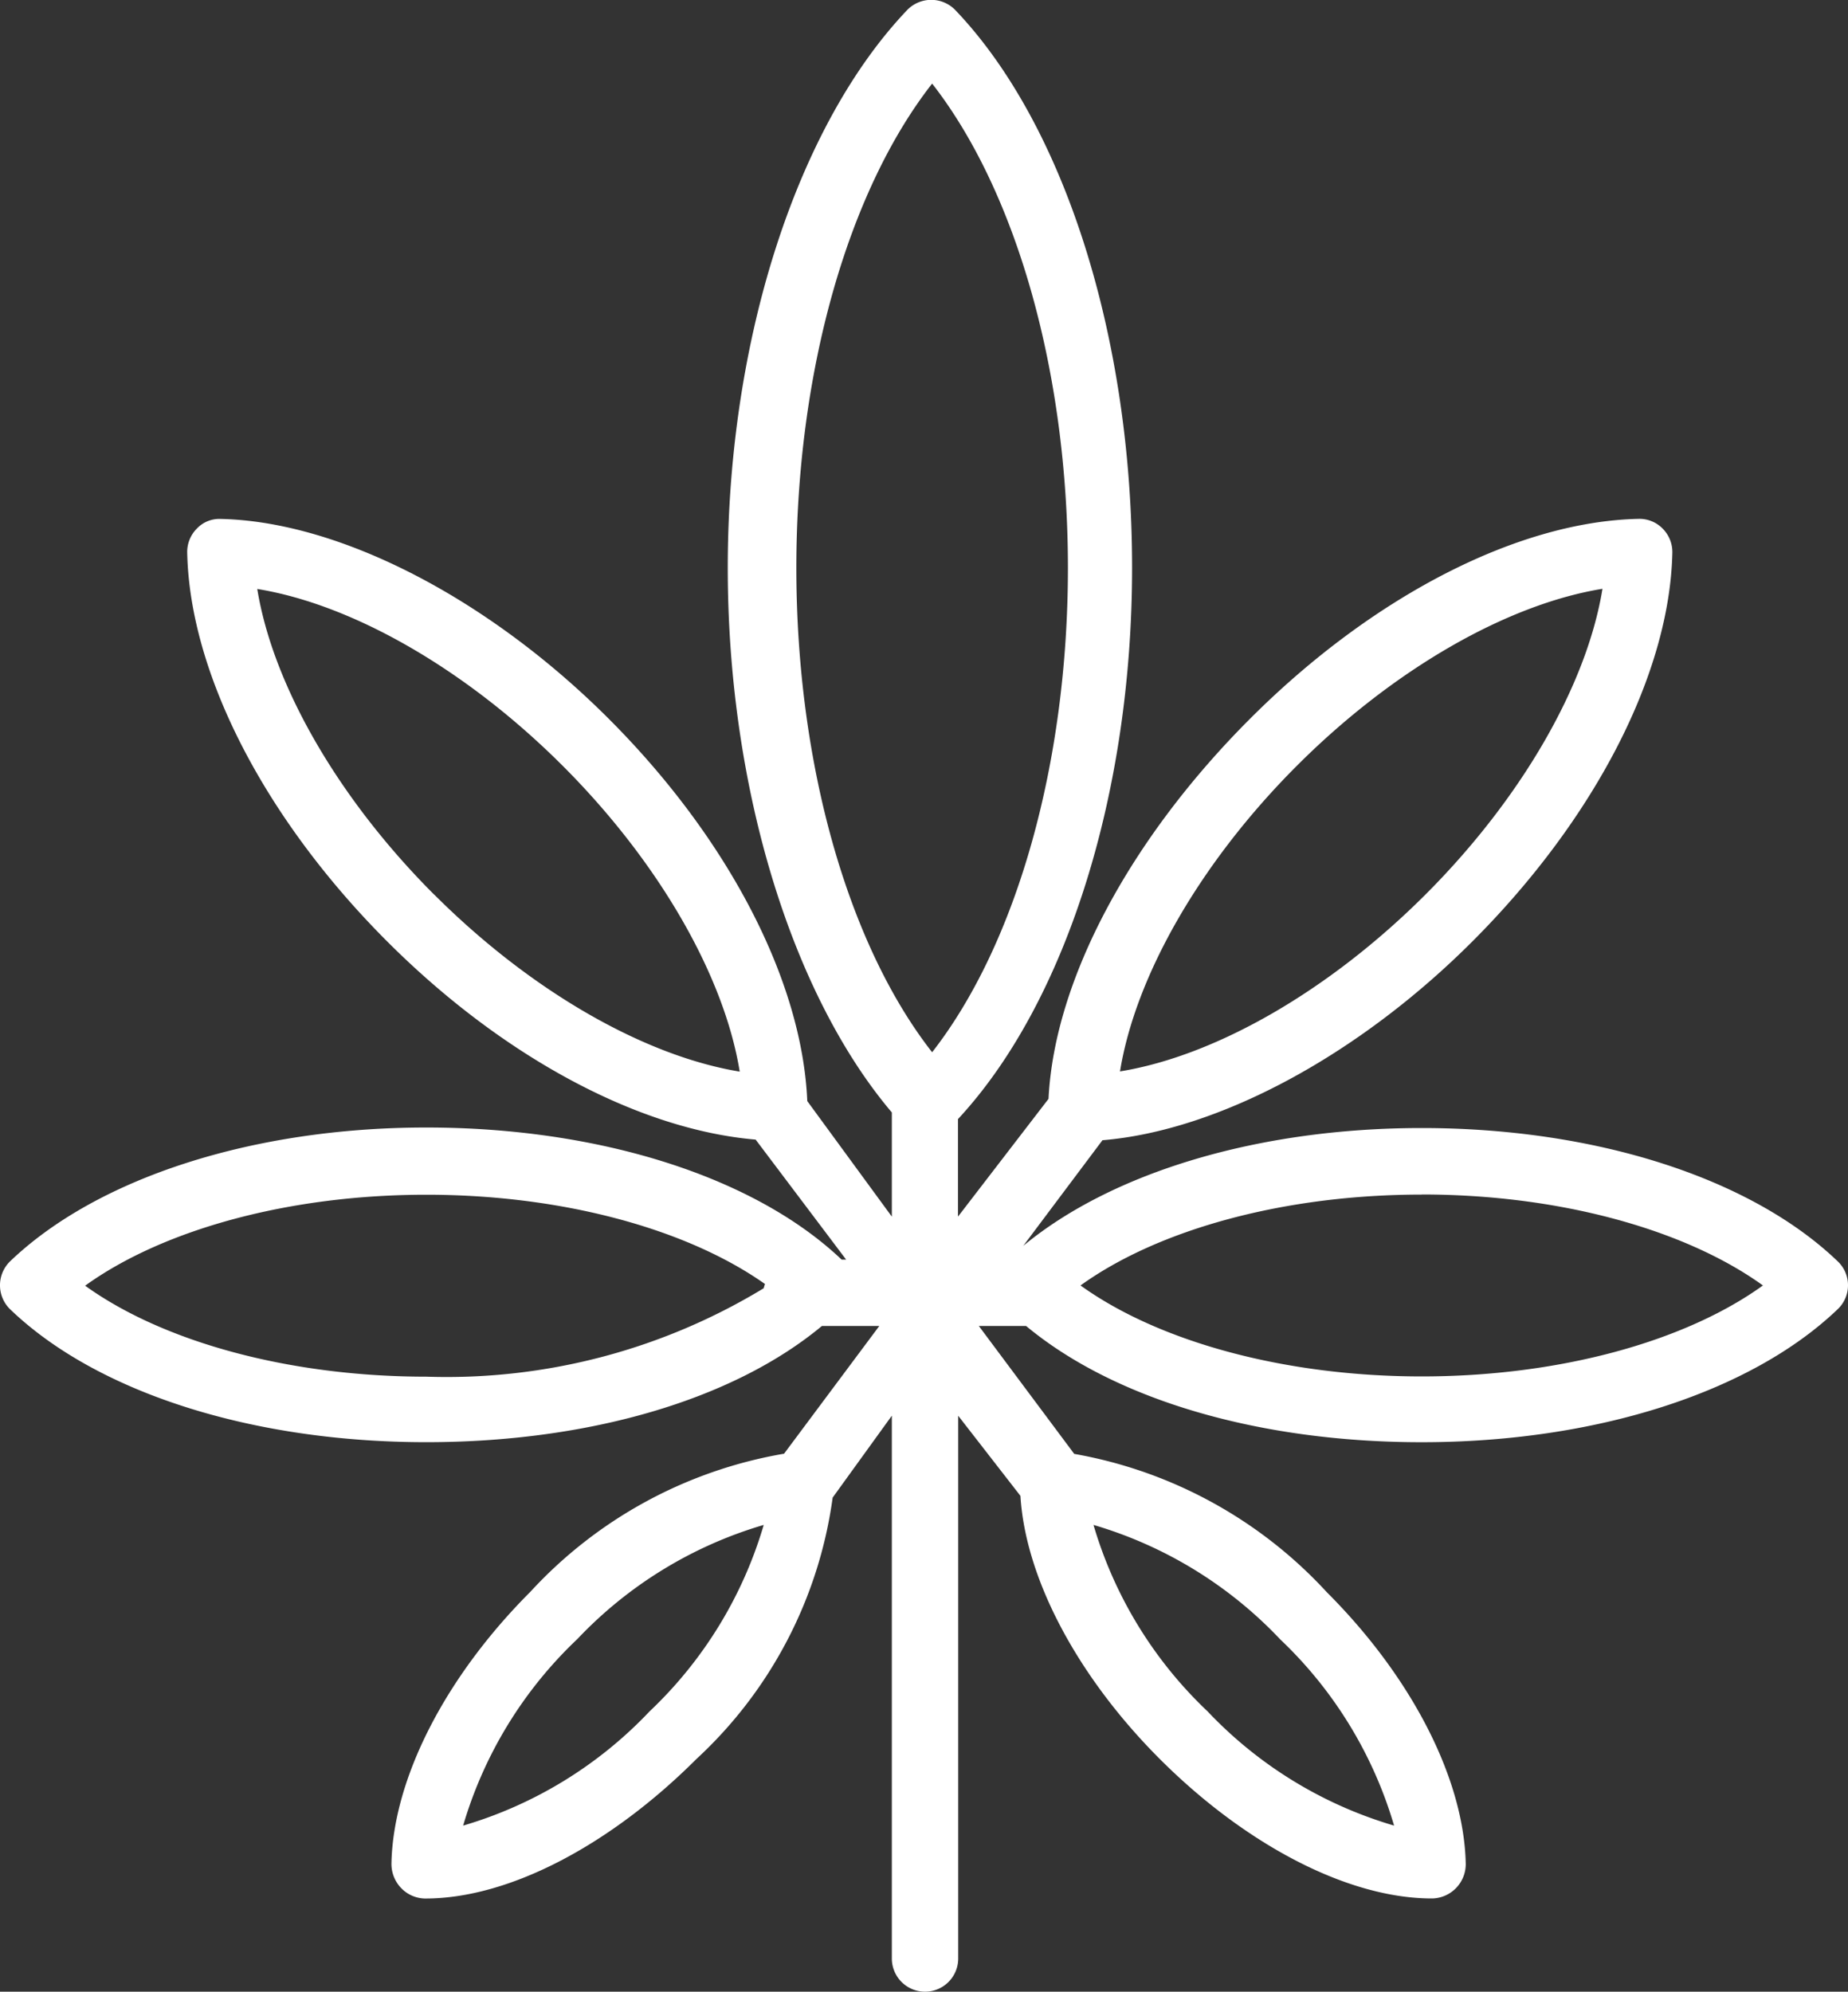 <svg id="leaf-maple-leaf-svgrepo-com" xmlns="http://www.w3.org/2000/svg" width="53.077" height="57.187" viewBox="0 0 53.077 57.187">
  <rect x="0" y="0" width="53.077" height="57.187" fill="#333333" stroke="none"/>
  <g id="グループ_425" data-name="グループ 425" transform="translate(0 0)">
    <path id="パス_1790" data-name="パス 1790" d="M59.232,41.41c4.978,0,9.445-1.422,11.949-3.821a.946.946,0,0,0,0-1.371c-2.5-2.4-6.971-3.829-11.949-3.829-4.659,0-8.871,1.255-11.445,3.383l2.275-3.033c3.32-.274,7.337-2.42,10.627-5.71,3.52-3.52,5.666-7.691,5.741-11.158a.953.953,0,0,0-.279-.694.929.929,0,0,0-.694-.279c-3.468.075-7.639,2.221-11.158,5.741-3.437,3.437-5.618,7.494-5.786,10.912l-2.6,3.381v-2.8c3.1-3.338,5-9.368,5-15.831,0-6.587-1.931-12.727-5.088-16.023a.963.963,0,0,0-1.362,0C41.31,3.578,39.3,9.719,39.3,16.306c0,6.339,1.854,12.261,4.713,15.636v2.991l-2.429-3.318c-.145-3.43-2.242-7.516-5.7-10.975S28.153,14.973,24.737,14.9a.89.89,0,0,0-.687.279.95.95,0,0,0-.275.694C23.85,19.34,26,23.511,29.518,27.031c3.326,3.327,7.236,5.406,10.583,5.69l2.6,3.447h-.129c-2.508-2.383-6.964-3.794-11.93-3.794S21.2,33.814,18.692,36.212a.961.961,0,0,0,0,1.384c2.5,2.4,6.972,3.813,11.949,3.813,4.613,0,8.783-1.192,11.363-3.336h1.648L40.917,41.74a12.839,12.839,0,0,0-7.288,3.967c-2.444,2.444-3.935,5.36-3.988,7.79a1,1,0,0,0,.279.715.974.974,0,0,0,.674.3h.02c2.43,0,5.341-1.562,7.787-4.007A12.507,12.507,0,0,0,42.313,43l1.7-2.352V56.234a.953.953,0,0,0,1.906,0V40.65l1.787,2.3c.145,2.379,1.642,5.193,4,7.553,2.445,2.445,5.386,4.007,7.817,4.007h.02a.986.986,0,0,0,.953-1c-.053-2.431-1.543-5.347-3.988-7.791a12.892,12.892,0,0,0-7.257-3.974l-2.74-3.673h1.357C50.449,40.217,54.62,41.41,59.232,41.41Zm0-7.113c3.908,0,7.538.984,9.8,2.612-2.261,1.629-5.891,2.612-9.8,2.612s-7.537-.984-9.8-2.612C51.694,35.281,55.324,34.3,59.232,34.3Zm-3.586-12.31c2.763-2.763,6.026-4.634,8.777-5.081-.447,2.751-2.318,6.013-5.081,8.776s-6.025,4.634-8.776,5.081C51.012,28.013,52.882,24.751,55.645,21.988Zm-24.778,3.7c-2.763-2.763-4.634-6.026-5.081-8.776,2.751.447,6.013,2.318,8.776,5.081s4.634,6.026,5.081,8.777C36.892,30.317,33.63,28.446,30.867,25.683Zm9.468,11.3a17.546,17.546,0,0,1-9.693,2.541c-3.908,0-7.537-.984-9.8-2.612,2.262-1.629,5.891-2.612,9.8-2.612,3.868,0,7.462.965,9.727,2.564A.963.963,0,0,0,40.335,36.981ZM37.053,49.14A12.037,12.037,0,0,1,31.7,52.418a12.042,12.042,0,0,1,3.278-5.354,12.037,12.037,0,0,1,5.355-3.279A12.037,12.037,0,0,1,37.053,49.14ZM45.17,30.213c-2.424-3.1-3.9-8.3-3.9-13.907S42.746,5.5,45.17,2.4c2.424,3.105,3.9,8.3,3.9,13.908S47.593,27.109,45.17,30.213Zm9.99,16.851a12.039,12.039,0,0,1,3.278,5.354,12.036,12.036,0,0,1-5.355-3.278,12.04,12.04,0,0,1-3.278-5.355A12.04,12.04,0,0,1,55.16,47.063Z" transform="translate(-18.398 0)" fill="#fff"/>
  </g>
</svg>
